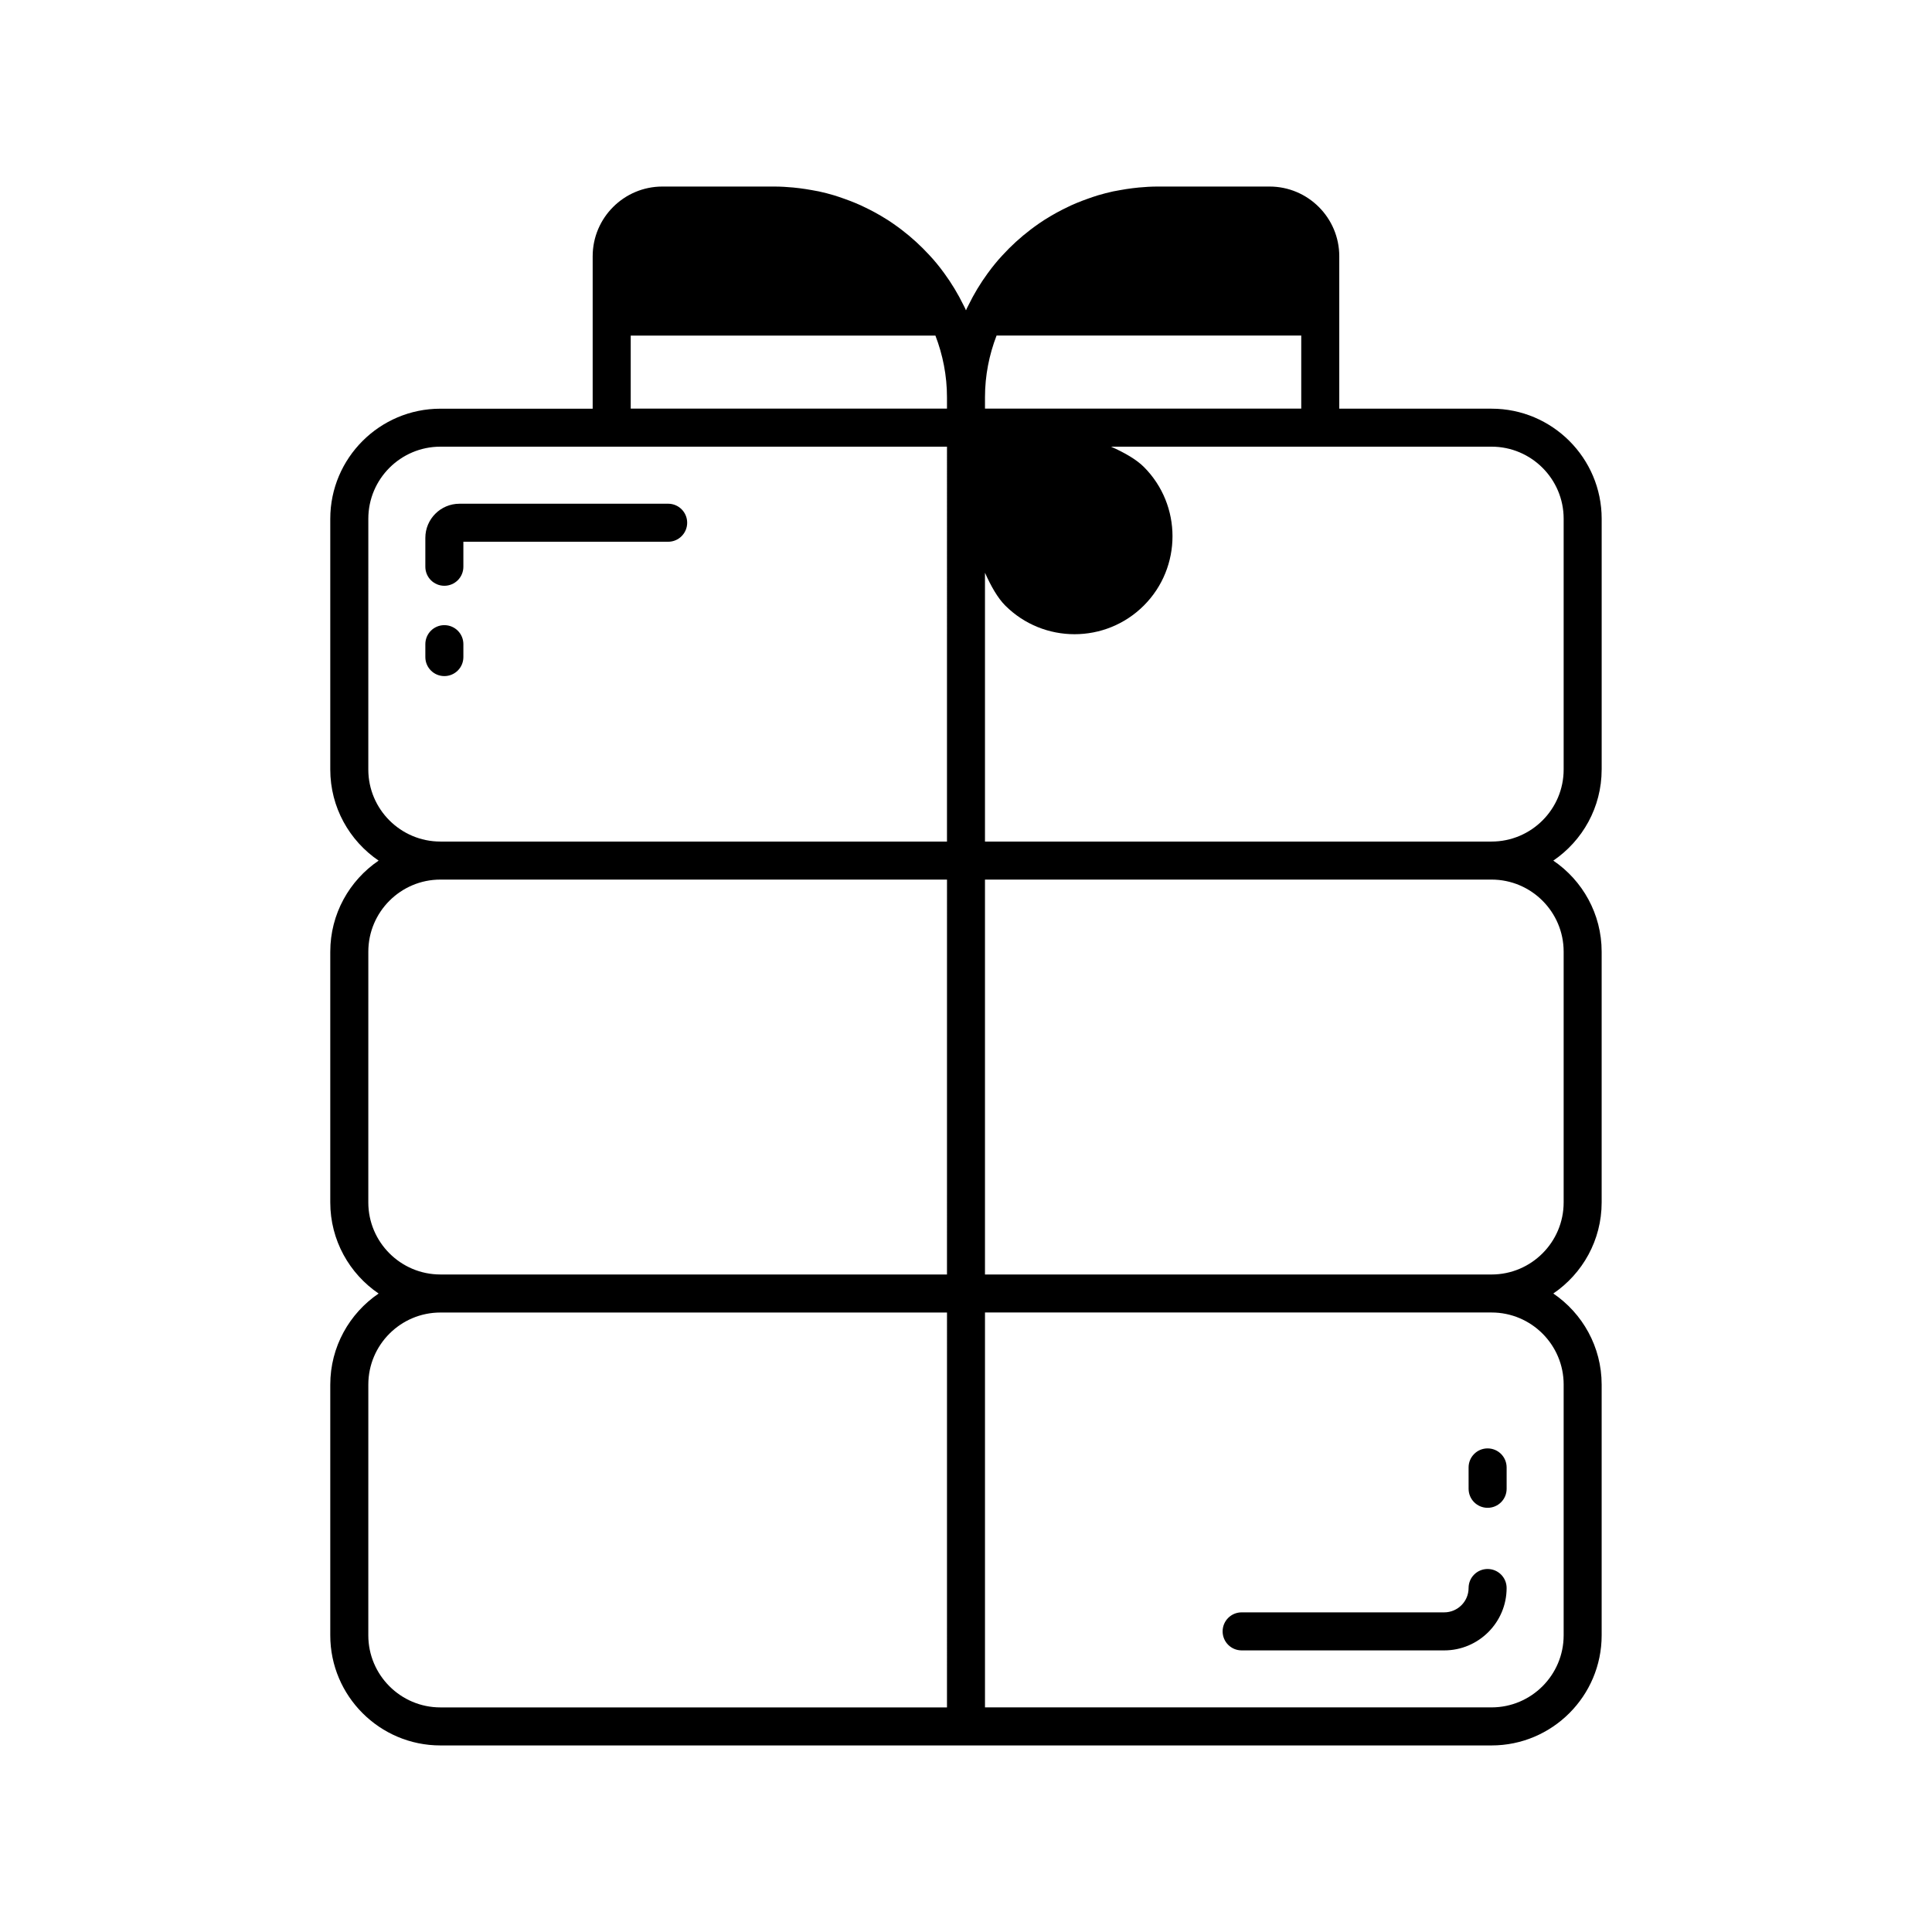 <?xml version="1.0" encoding="UTF-8"?>
<!-- The Best Svg Icon site in the world: iconSvg.co, Visit us! https://iconsvg.co -->
<svg fill="#000000" width="800px" height="800px" version="1.1" viewBox="144 144 512 512" xmlns="http://www.w3.org/2000/svg">
 <g>
  <path d="m261.76 309.67c-2.785 0-5.039 2.254-5.039 5.039v3.422c0 2.785 2.254 5.039 5.039 5.039 2.785 0 5.039-2.254 5.039-5.039v-3.426c0-2.781-2.254-5.035-5.039-5.035z"/>
  <path d="m256.72 286.53v7.668c0 2.785 2.254 5.039 5.039 5.039 2.785 0 5.039-2.254 5.039-5.039v-6.629h54.27c2.785 0 5.039-2.254 5.039-5.039s-2.254-5.039-5.039-5.039l-55.309 0.004c-4.984 0-9.039 4.055-9.039 9.035z"/>
  <path d="m568.46 347.93v-66.449c0-16.09-13.094-29.176-29.18-29.176h-40.359v-40.395c0-10.188-8.285-18.473-18.477-18.473h-29.648c-1.676 0-3.336 0.102-4.988 0.254-0.566 0.051-1.129 0.117-1.691 0.188-1.074 0.133-2.144 0.297-3.203 0.492-0.641 0.113-1.281 0.215-1.914 0.352-1.352 0.297-2.688 0.641-4.008 1.031-0.93 0.277-1.836 0.602-2.746 0.922-0.5 0.18-1 0.355-1.496 0.547-0.98 0.379-1.945 0.773-2.898 1.207-0.238 0.109-0.465 0.227-0.703 0.34-2.094 0.984-4.113 2.086-6.055 3.312-0.109 0.07-0.223 0.133-0.336 0.203-0.941 0.602-1.852 1.242-2.754 1.898-0.309 0.227-0.613 0.457-0.918 0.688-2.66 2.027-5.129 4.277-7.387 6.742-0.359 0.391-0.723 0.777-1.07 1.18-0.625 0.719-1.223 1.457-1.812 2.207-0.359 0.461-0.707 0.934-1.055 1.41-1.938 2.648-3.641 5.465-5.094 8.438-0.156 0.316-0.332 0.621-0.48 0.941-0.023 0.051-0.027 0.105-0.051 0.16-0.047 0.09-0.098 0.184-0.141 0.281-0.047-0.098-0.098-0.195-0.141-0.293-0.023-0.051-0.027-0.105-0.051-0.156-0.148-0.32-0.324-0.621-0.477-0.934-1.457-2.973-3.16-5.793-5.098-8.441-0.348-0.473-0.695-0.945-1.055-1.41-0.586-0.75-1.188-1.488-1.812-2.207-0.348-0.402-0.711-0.789-1.07-1.18-2.258-2.461-4.727-4.715-7.387-6.742-0.305-0.234-0.609-0.461-0.918-0.688-0.902-0.656-1.812-1.293-2.754-1.898-0.109-0.07-0.223-0.133-0.336-0.203-1.941-1.227-3.965-2.332-6.059-3.312-0.234-0.109-0.461-0.23-0.695-0.336-0.953-0.434-1.922-0.828-2.902-1.207-0.492-0.191-0.992-0.371-1.492-0.547-0.91-0.32-1.816-0.648-2.746-0.922-1.32-0.395-2.656-0.738-4.008-1.031-0.633-0.137-1.277-0.238-1.914-0.352-1.062-0.191-2.129-0.359-3.203-0.492-0.562-0.066-1.125-0.137-1.691-0.188-1.66-0.152-3.32-0.254-4.996-0.254h-29.648c-10.188 0-18.477 8.285-18.477 18.477v40.395h-40.359c-16.09 0-29.18 13.086-29.18 29.176v66.449c0 10.027 5.086 18.883 12.812 24.141-7.727 5.254-12.812 14.113-12.812 24.141v66.445c0 10.027 5.086 18.887 12.812 24.141-7.727 5.254-12.812 14.113-12.812 24.141v66.445c0 16.082 13.094 29.172 29.18 29.172h278.57c16.09 0 29.18-13.094 29.18-29.18v-66.445c0-10.027-5.086-18.883-12.812-24.141 7.727-5.254 12.812-14.113 12.812-24.141v-66.441c0-10.027-5.086-18.887-12.812-24.141 7.727-5.258 12.812-14.113 12.812-24.141zm-173.5 248.55h-134.25c-10.535 0-19.105-8.57-19.105-19.105l0.004-66.445c0-10.535 8.57-19.098 19.105-19.098h134.25zm0-114.73h-134.25c-10.535 0-19.105-8.57-19.105-19.105l0.004-66.441c0-10.535 8.57-19.105 19.105-19.105h134.25zm0-114.73h-134.25c-10.535 0-19.105-8.566-19.105-19.098l0.004-66.453c0-10.535 8.57-19.098 19.105-19.098h45.398l88.848-0.004zm0-114.73h-83.812v-19.359h80.746c1.949 5.082 3.066 10.574 3.066 16.332zm10.074-3.027c0-5.762 1.113-11.254 3.066-16.336h80.746v19.359l-83.812 0.004zm153.35 261.66v66.445c0 10.535-8.57 19.105-19.102 19.105h-134.25v-104.65h134.25c10.535 0 19.105 8.566 19.105 19.098zm0-114.72v66.445c0 10.535-8.57 19.105-19.105 19.105l-134.25-0.004v-104.65h134.25c10.535 0 19.105 8.57 19.105 19.105zm0-48.281c0 10.535-8.57 19.098-19.105 19.098l-134.25 0.004v-71.242c1.621 3.637 3.406 6.731 5.367 8.691 5.062 5.062 11.715 7.598 18.367 7.598 6.652 0 13.305-2.535 18.367-7.598 10.125-10.125 10.125-26.609 0-36.734-1.961-1.961-5.055-3.75-8.691-5.367h100.84c10.535 0 19.105 8.566 19.105 19.098z"/>
  <path d="m538.23 527.84c-2.785 0-5.039 2.254-5.039 5.039l0.004 5.668c0 2.785 2.254 5.039 5.039 5.039 2.785 0 5.039-2.254 5.039-5.039v-5.668c-0.004-2.785-2.258-5.039-5.043-5.039z"/>
  <path d="m538.23 559.8c-2.785 0-5.039 2.254-5.039 5.039 0 3.559-2.898 6.453-6.461 6.453h-53.684c-2.785 0-5.039 2.254-5.039 5.039 0 2.785 2.254 5.039 5.039 5.039h53.688c9.117 0 16.535-7.414 16.535-16.531 0-2.785-2.254-5.039-5.039-5.039z"/>
 </g>
</svg>